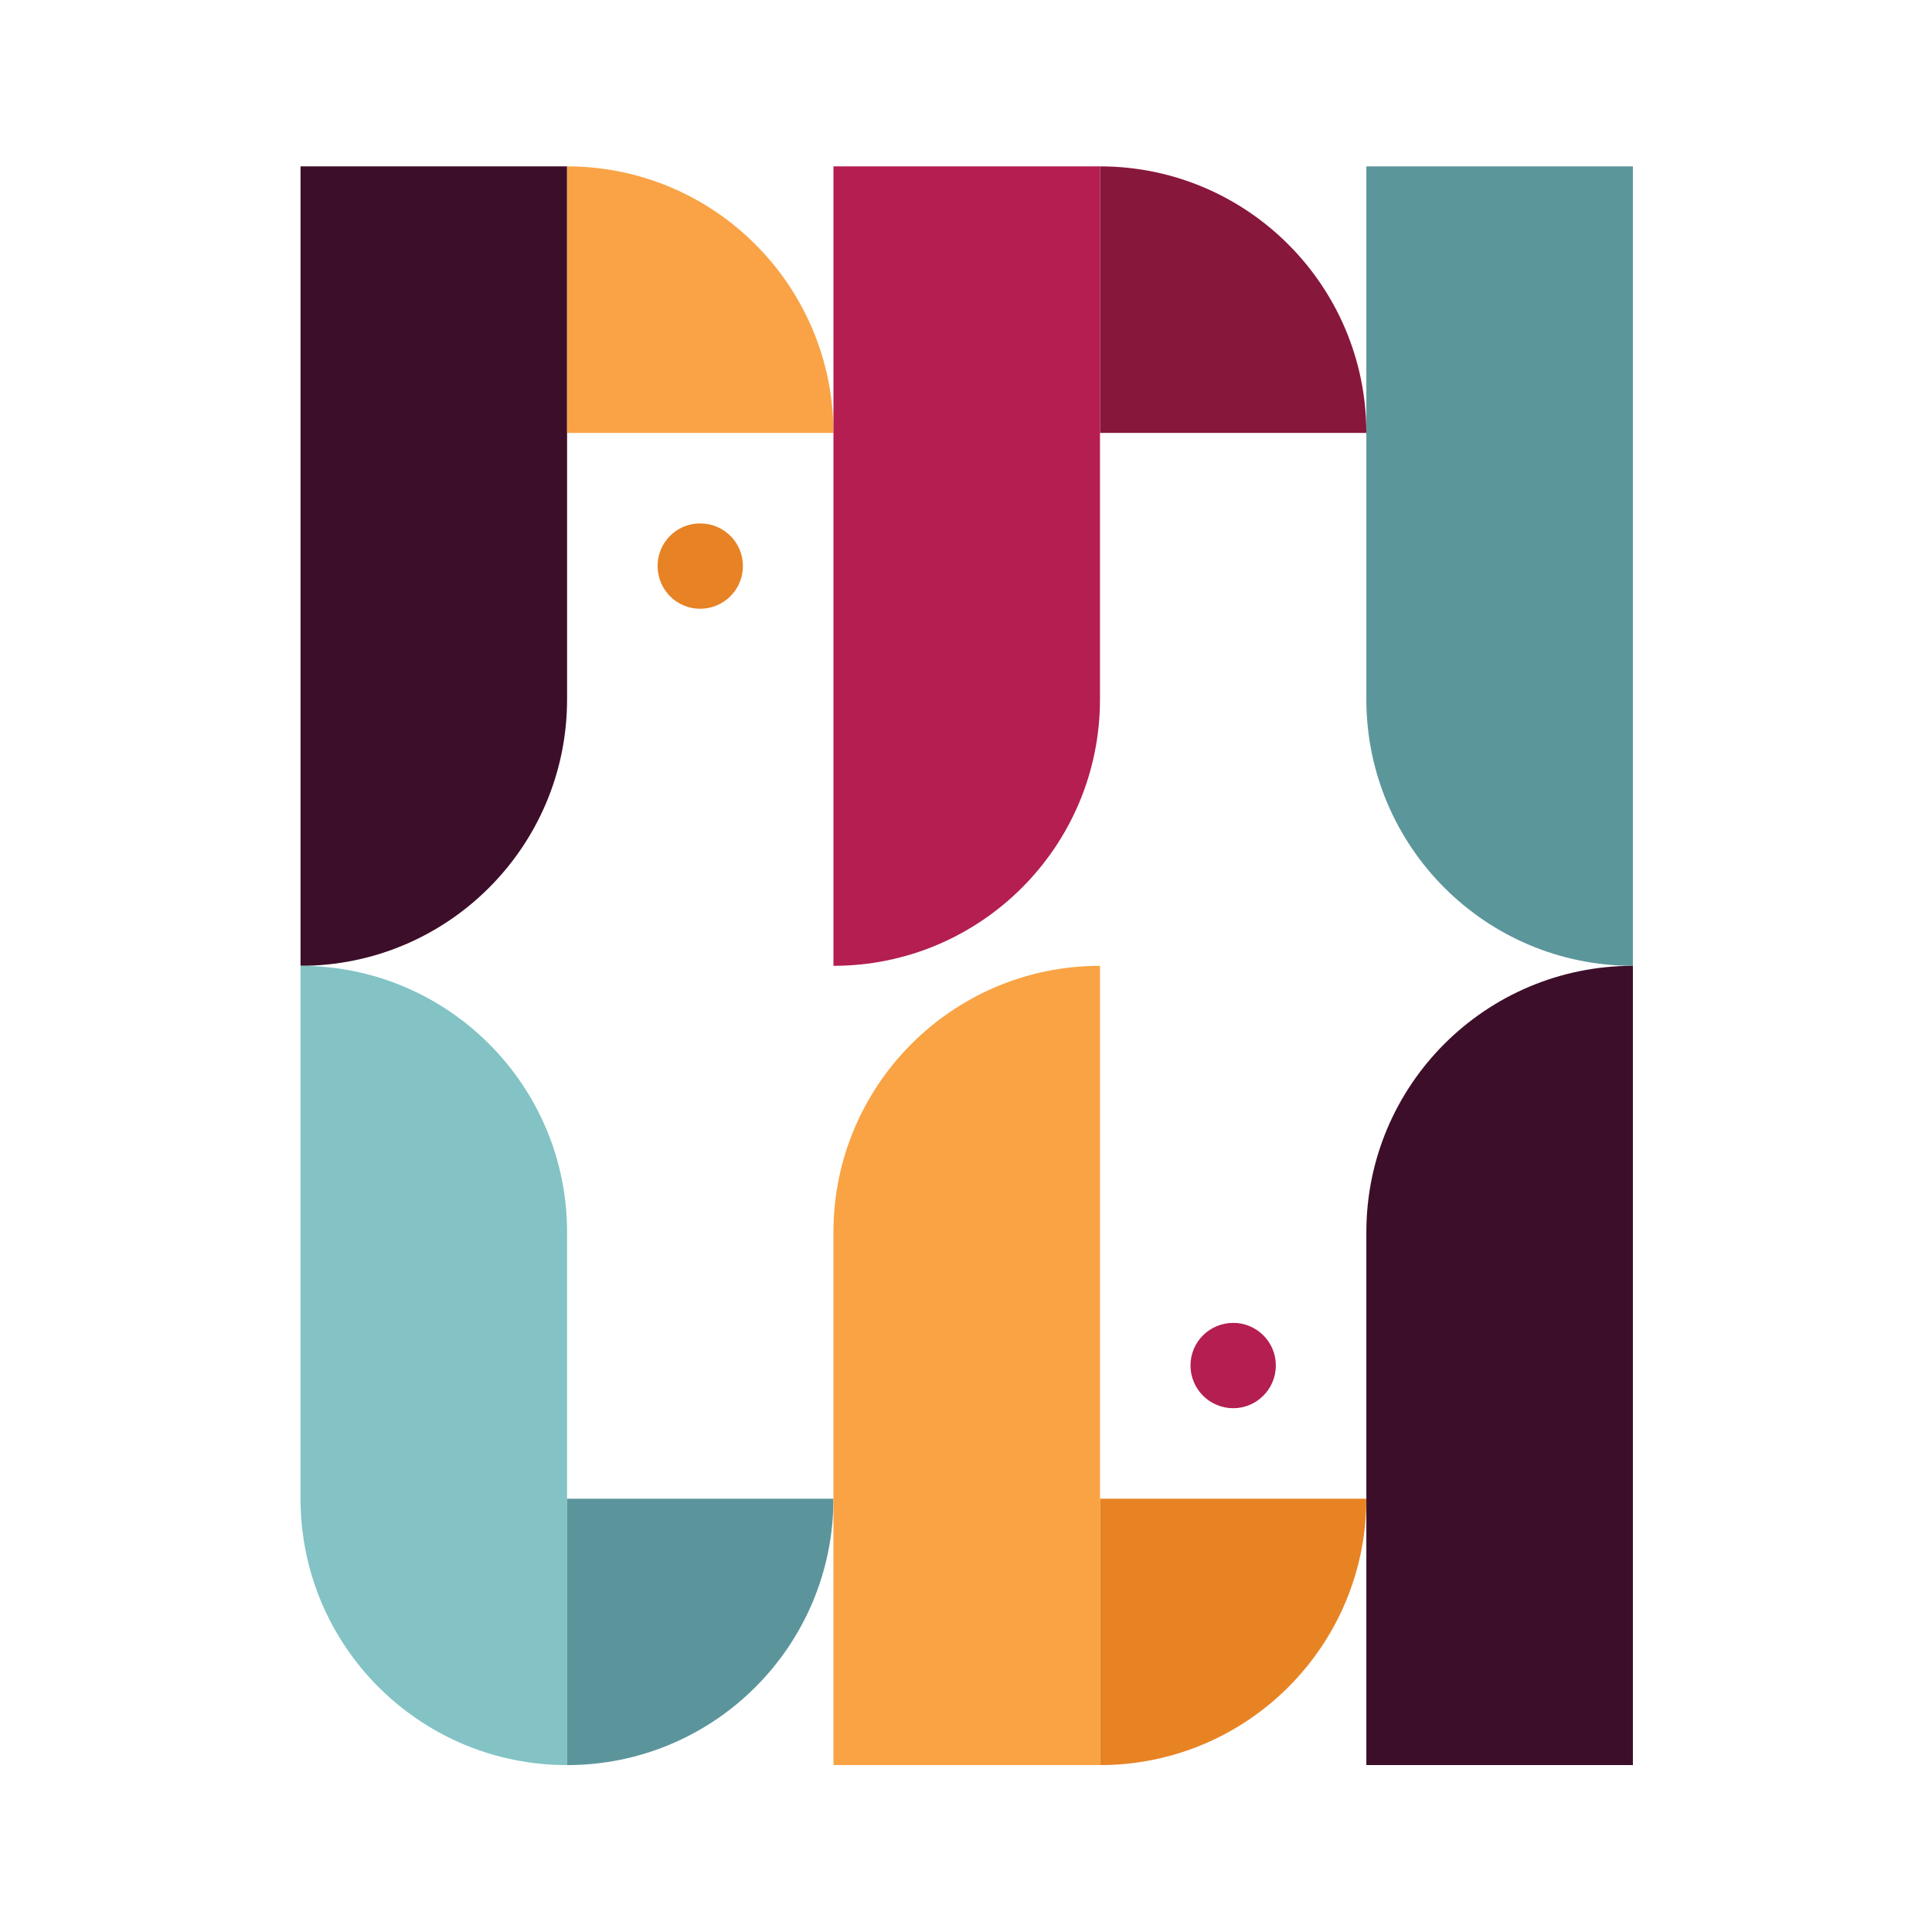 <svg xmlns="http://www.w3.org/2000/svg" viewBox="0 0 1080 1080" width="1080" height="1080"><title>New Project</title><style>		.s0 { fill: #5b969b } 		.s1 { fill: #3d0e29 } 		.s2 { fill: #f9a346 } 		.s3 { fill: #88173c } 		.s4 { fill: #b41e51 } 		.s5 { fill: #83c3c5 } 		.s6 { fill: #e88324 } 		.s7 { fill: #5b959b } 		.s8 { fill: #f9a344 } 		.s9 { fill: #e78225 } 	</style><g id="&lt;Group&gt;"><path id="&lt;Path&gt;" class="s0" d="m763.8 390.9v-297.9h149v446.9c-82.3 0-149-66.7-149-149z"></path><path id="&lt;Path&gt;" class="s1" d="m168 539.9v-446.9h149v297.9c0 82.3-66.7 149-149 149z"></path><path id="&lt;Path&gt;" class="s2" d="m317 242v-149c82.2 0 148.9 66.7 148.9 149z"></path><path id="&lt;Path&gt;" class="s3" d="m614.9 242v-149c82.2 0 148.9 66.7 148.9 149z"></path><path id="&lt;Path&gt;" class="s4" d="m465.9 539.9v-446.9h149v297.9c0 82.3-66.7 149-149 149z"></path><path id="&lt;Path&gt;" class="s1" d="m763.8 986.7v-297.9c0-82.2 66.7-148.9 149-148.9v446.8z"></path><path id="&lt;Path&gt;" class="s5" d="m168 837.8v-297.9c82.3 0 149 66.7 149 148.9v297.9c-82.3 0-149-66.6-149-148.9z"></path><path id="&lt;Path&gt;" class="s6" d="m614.9 837.8h148.9c0 82.3-66.7 148.9-148.9 148.9z"></path><path id="&lt;Path&gt;" class="s7" d="m317 837.8h148.9c0 82.3-66.7 148.9-148.9 148.9z"></path><path id="&lt;Path&gt;" class="s8" d="m465.9 986.7v-297.9c0-82.2 66.7-148.9 149-148.9v446.8z"></path><path id="&lt;Path&gt;" fill-rule="evenodd" class="s9" d="m391.4 340.3c-13.2 0-23.8-10.7-23.8-23.9 0-13.2 10.6-23.8 23.8-23.8 13.2 0 23.9 10.6 23.9 23.8 0 13.2-10.7 23.9-23.9 23.9z"></path><path id="&lt;Path&gt;" fill-rule="evenodd" class="s4" d="m689.4 787.2c-13.2 0-23.9-10.7-23.9-23.9 0-13.2 10.7-23.8 23.9-23.8 13.1 0 23.8 10.6 23.8 23.8 0 13.2-10.7 23.9-23.8 23.9z"></path></g></svg>